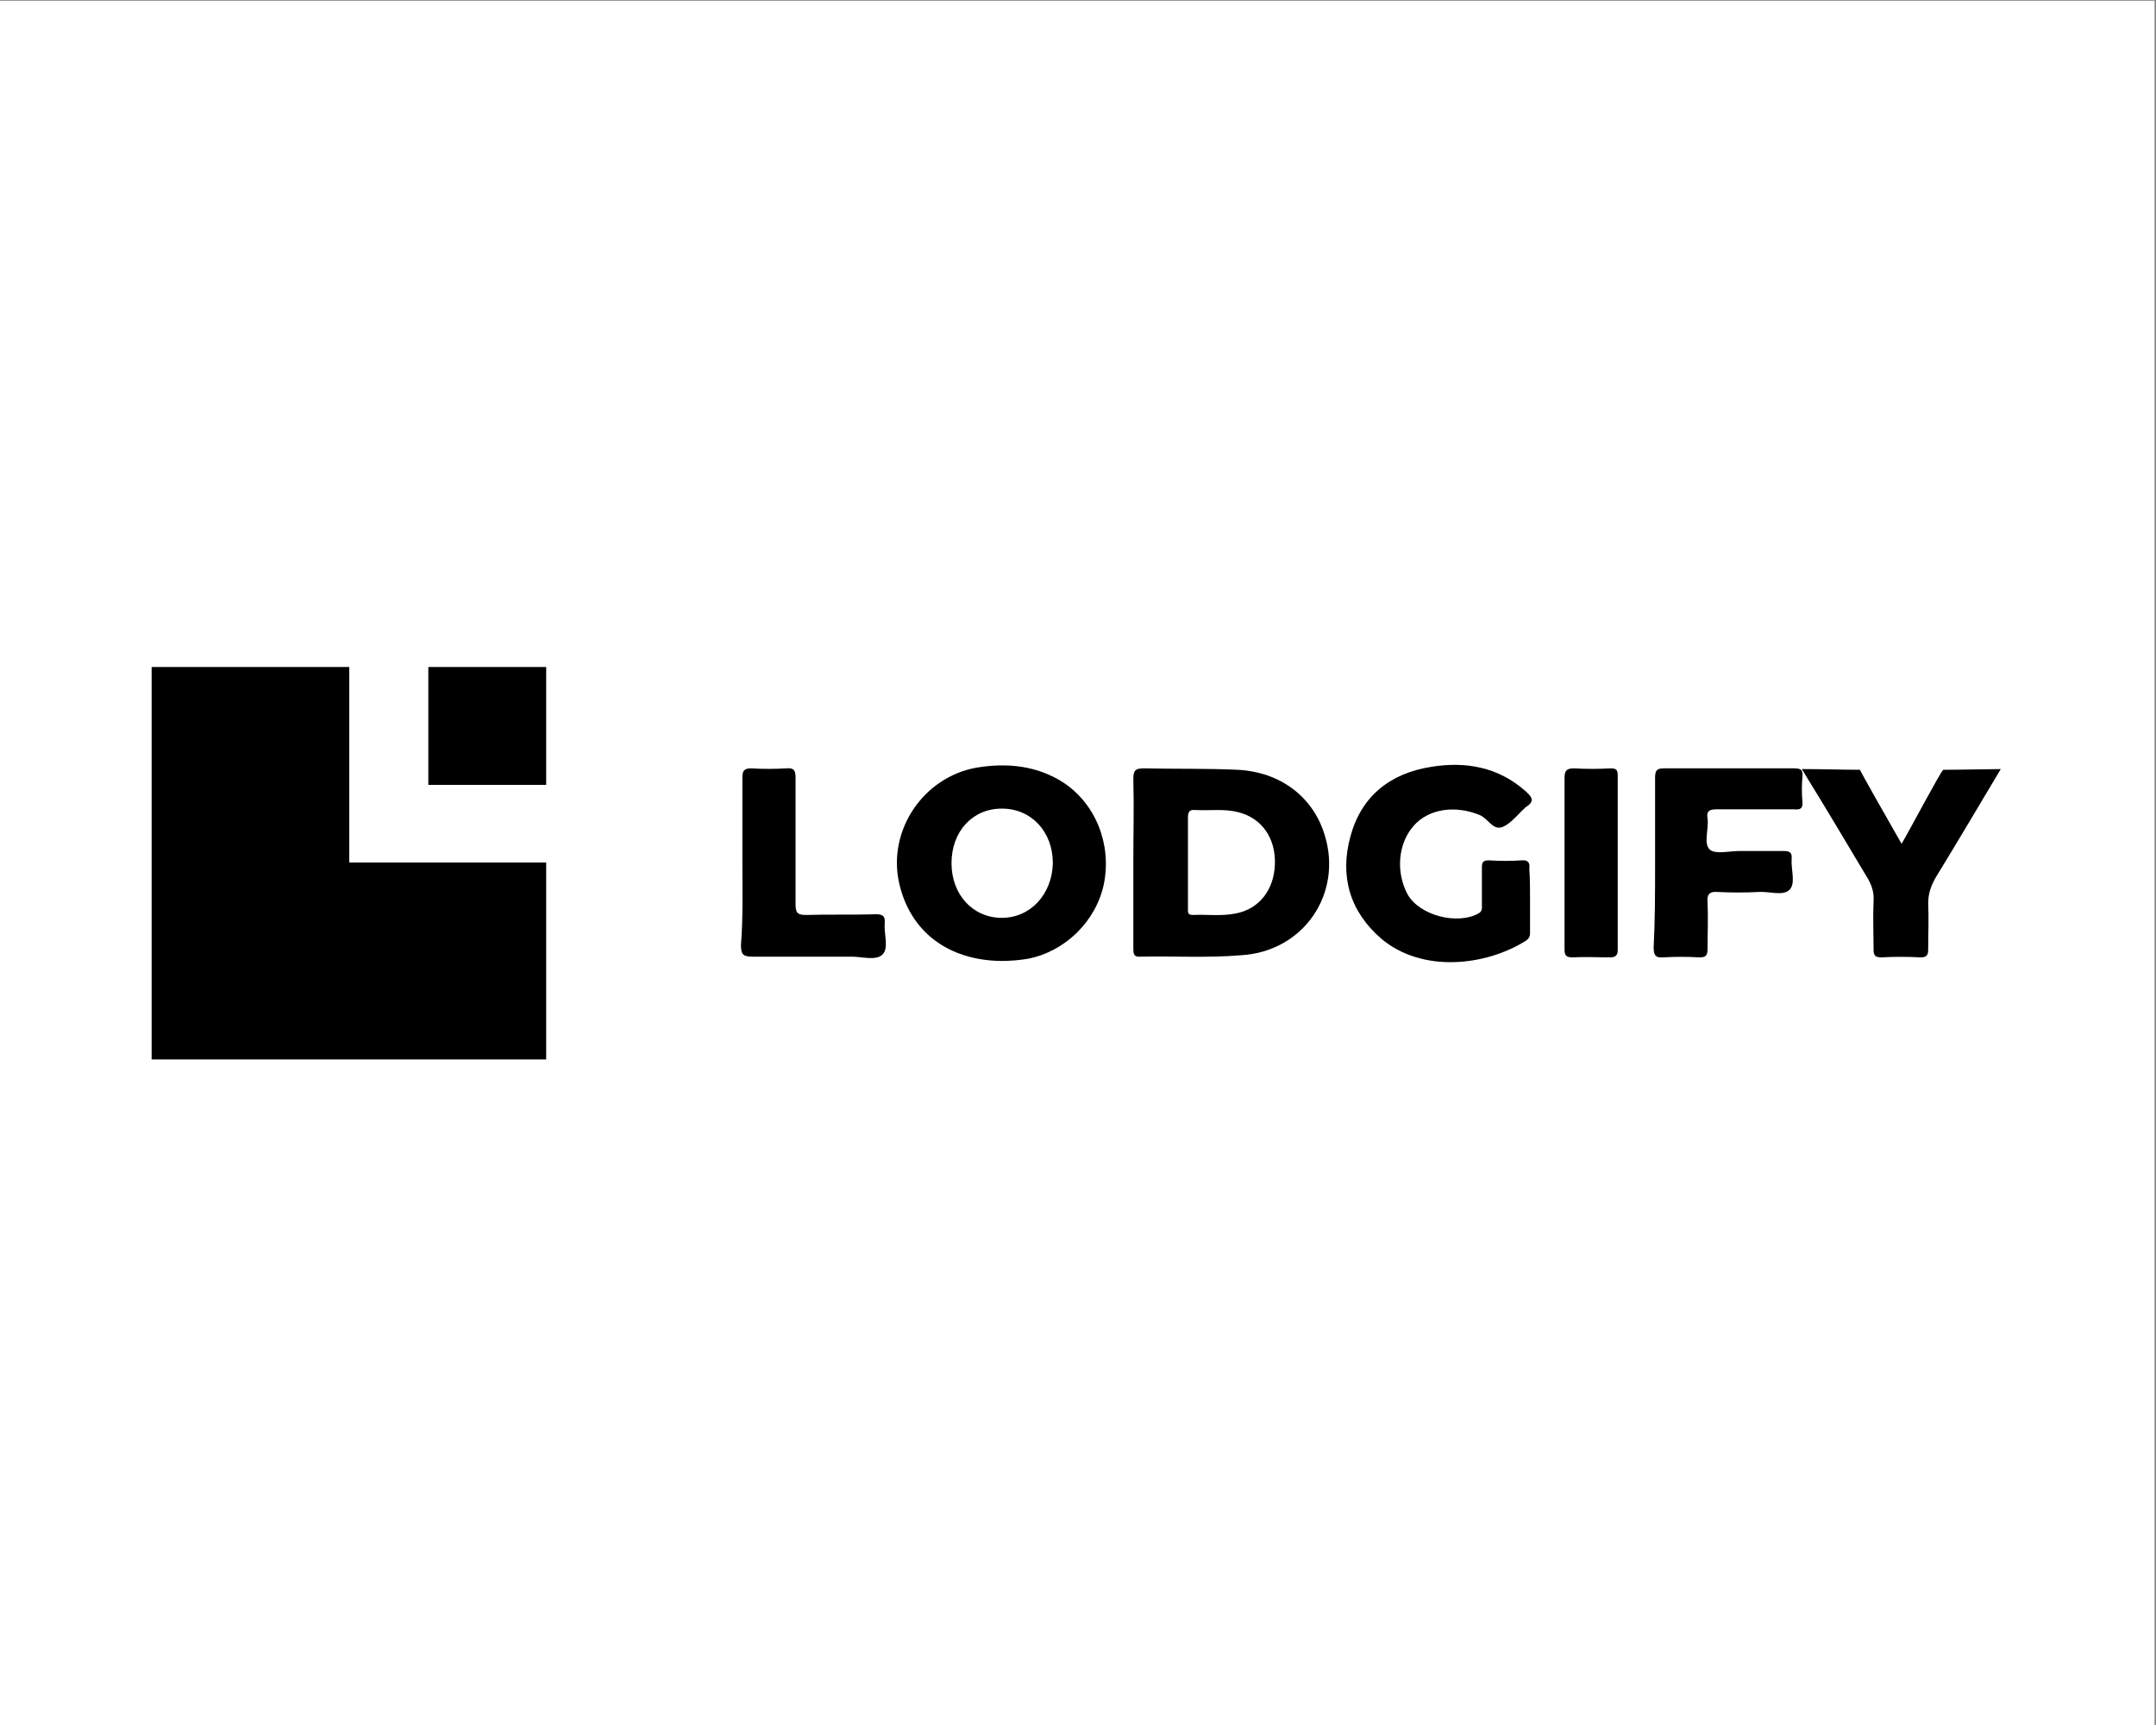 <?xml version="1.0" encoding="UTF-8"?> <svg xmlns="http://www.w3.org/2000/svg" xmlns:xlink="http://www.w3.org/1999/xlink" version="1.1" id="Layer_1" x="0px" y="0px" viewBox="0 0 300 240" style="enable-background:new 0 0 300 240;" xml:space="preserve"><rect x="0" y="0" width="300" height="240" fill="#808080" stroke="none"/> <style type="text/css"> .st0{fill:#FFFFFF;} </style> <rect x="-0.2" y="0.1" class="st0" width="300" height="240"></rect> <g> <rect x="59.6" y="92.8" width="16.4" height="16.4"></rect> <polygon points="48.6,120 48.6,92.8 21.1,92.8 21.1,147.4 42.9,147.4 48.6,147.4 76,147.4 76,120 "></polygon> <g> <path d="M212.9,125.1c0,1.5,0,3,0,4.5c0,0.5,0,0.9-0.6,1.3c-5.6,3.5-14.4,4.5-20.1-0.3c-4.4-3.8-5.8-8.7-4.3-14.2 c1.5-5.6,5.5-8.8,11.2-9.7c4.8-0.8,9.4,0,13.2,3.4c0.9,0.8,1.3,1.4,0,2.2c0,0-0.1,0.1-0.1,0.1c-1,0.9-1.9,2.1-3,2.6 c-1.4,0.7-2.1-1.1-3.3-1.6c-3.4-1.4-7.1-0.9-9.2,1.5c-2.2,2.5-2.5,6.5-0.8,9.6c1.7,2.9,6.9,4.2,9.8,2.6c0.6-0.3,0.5-0.8,0.5-1.3 c0-1.7,0-3.4,0-5.1c0-0.8,0.2-1,1-1c1.5,0.1,3,0.1,4.5,0c1-0.1,1.2,0.4,1.1,1.2C212.9,122.3,212.9,123.7,212.9,125.1L212.9,125.1z "></path> <path d="M230.3,120.1c0-4,0-7.9,0-11.9c0-1.1,0.3-1.3,1.3-1.3c6,0,12,0,18,0c1,0,1.3,0.2,1.2,1.2c-0.1,1.1-0.1,2.3,0,3.4 c0.1,1-0.3,1.2-1.2,1.1c-3.5,0-7.1,0-10.6,0c-1,0-1.6,0.1-1.4,1.3c0.2,1.5-0.6,3.4,0.3,4.3c0.8,0.7,2.7,0.2,4.2,0.2c2,0,4,0,6,0 c0.8,0,1.3,0.1,1.2,1.1c-0.1,1.5,0.6,3.4-0.3,4.3c-0.9,0.9-2.8,0.2-4.3,0.3c-1.9,0.1-3.8,0.1-5.7,0c-1.2-0.1-1.5,0.4-1.4,1.5 c0.1,2.1,0,4.3,0,6.4c0,0.9-0.2,1.2-1.1,1.2c-1.7-0.1-3.4-0.1-5.1,0c-1.1,0.1-1.3-0.4-1.3-1.4C230.3,128,230.3,124,230.3,120.1 L230.3,120.1z"></path> <path d="M278.4,107c-3.1,5.2-6,10.1-9,15c-0.7,1.2-1.1,2.3-1.1,3.7c0.1,2.1,0,4.3,0,6.4c0,0.8-0.2,1.1-1.1,1.1 c-1.8-0.1-3.6-0.1-5.4,0c-0.9,0-1.1-0.3-1.1-1.1c0-2.2-0.1-4.5,0-6.7c0.1-1.3-0.3-2.4-1-3.5c-2.8-4.7-5.6-9.4-8.5-14.1 c-0.1-0.2-0.2-0.4-0.5-0.8c2.6,0,5.8,0.1,8.1,0.1c0,0.1,3.9,7,5.8,10.3c1.4-2.4,5.4-10,5.8-10.3C272.9,107.1,277.1,107,278.4,107 L278.4,107z"></path> <path d="M103.3,120c0-3.9,0-7.8,0-11.8c0-0.9,0.2-1.3,1.2-1.3c1.6,0.1,3.3,0.1,4.9,0c1.1-0.1,1.3,0.3,1.3,1.3c0,5.9,0,11.7,0,17.6 c0,1.1,0.2,1.5,1.4,1.5c3.3-0.1,6.6,0,9.8-0.1c1,0,1.3,0.3,1.2,1.3c-0.1,1.5,0.6,3.4-0.3,4.3c-0.9,0.9-2.8,0.3-4.3,0.3 c-4.6,0-9.1,0-13.7,0c-1.3,0-1.7-0.2-1.7-1.6C103.4,127.8,103.3,123.9,103.3,120L103.3,120z"></path> <path d="M217.7,120.1c0-3.9,0-7.8,0-11.8c0-1,0.2-1.4,1.3-1.4c1.7,0.1,3.4,0.1,5.1,0c0.8,0,1,0.2,1,1c0,8.1,0,16.2,0,24.3 c0,0.8-0.4,1-1.1,1c-1.7,0-3.5-0.1-5.2,0c-0.9,0-1.1-0.3-1.1-1.1C217.7,128.1,217.7,124.1,217.7,120.1L217.7,120.1z"></path> <path d="M184.3,116.1c-1.6-5.2-6.1-8.7-12.1-9c-4.4-0.2-8.7-0.1-13.1-0.2c-1.2,0-1.4,0.4-1.4,1.5c0.1,3.9,0,7.8,0,11.6 c0,4,0,8,0,11.9c0,0.7,0,1.3,1,1.2c4.7-0.1,9.3,0.2,14-0.2C181.4,132.4,186.9,124.3,184.3,116.1L184.3,116.1z M171.9,127.1 c-2,0.4-4,0.1-5.9,0.2c-0.8,0-0.7-0.4-0.7-1c0-2.1,0-4.3,0-6.4c0-2,0-4,0-6c0-0.9,0.1-1.3,1.1-1.2c2,0.1,4-0.2,5.9,0.3 c3.2,0.8,5.2,3.5,5.1,7.2C177.3,123.8,175.2,126.5,171.9,127.1L171.9,127.1z"></path> <path d="M148,108.9c-3.7-2.4-7.9-2.8-12.1-2.1c-7.4,1.3-12.4,8.7-10.8,16c1.5,6.8,6.8,10.8,14.2,10.9c1.2,0,2.5-0.1,3.7-0.3 c5.2-1,9.5-5.2,10.6-10.4C154.7,117.5,152.5,111.9,148,108.9L148,108.9z M139.4,127.7c-4,0-7-3.2-7-7.6c0-4.4,2.9-7.6,7-7.6 c4.1,0,7.1,3.2,7.1,7.6C146.4,124.4,143.4,127.7,139.4,127.7L139.4,127.7z"></path> </g> </g> </svg> 
